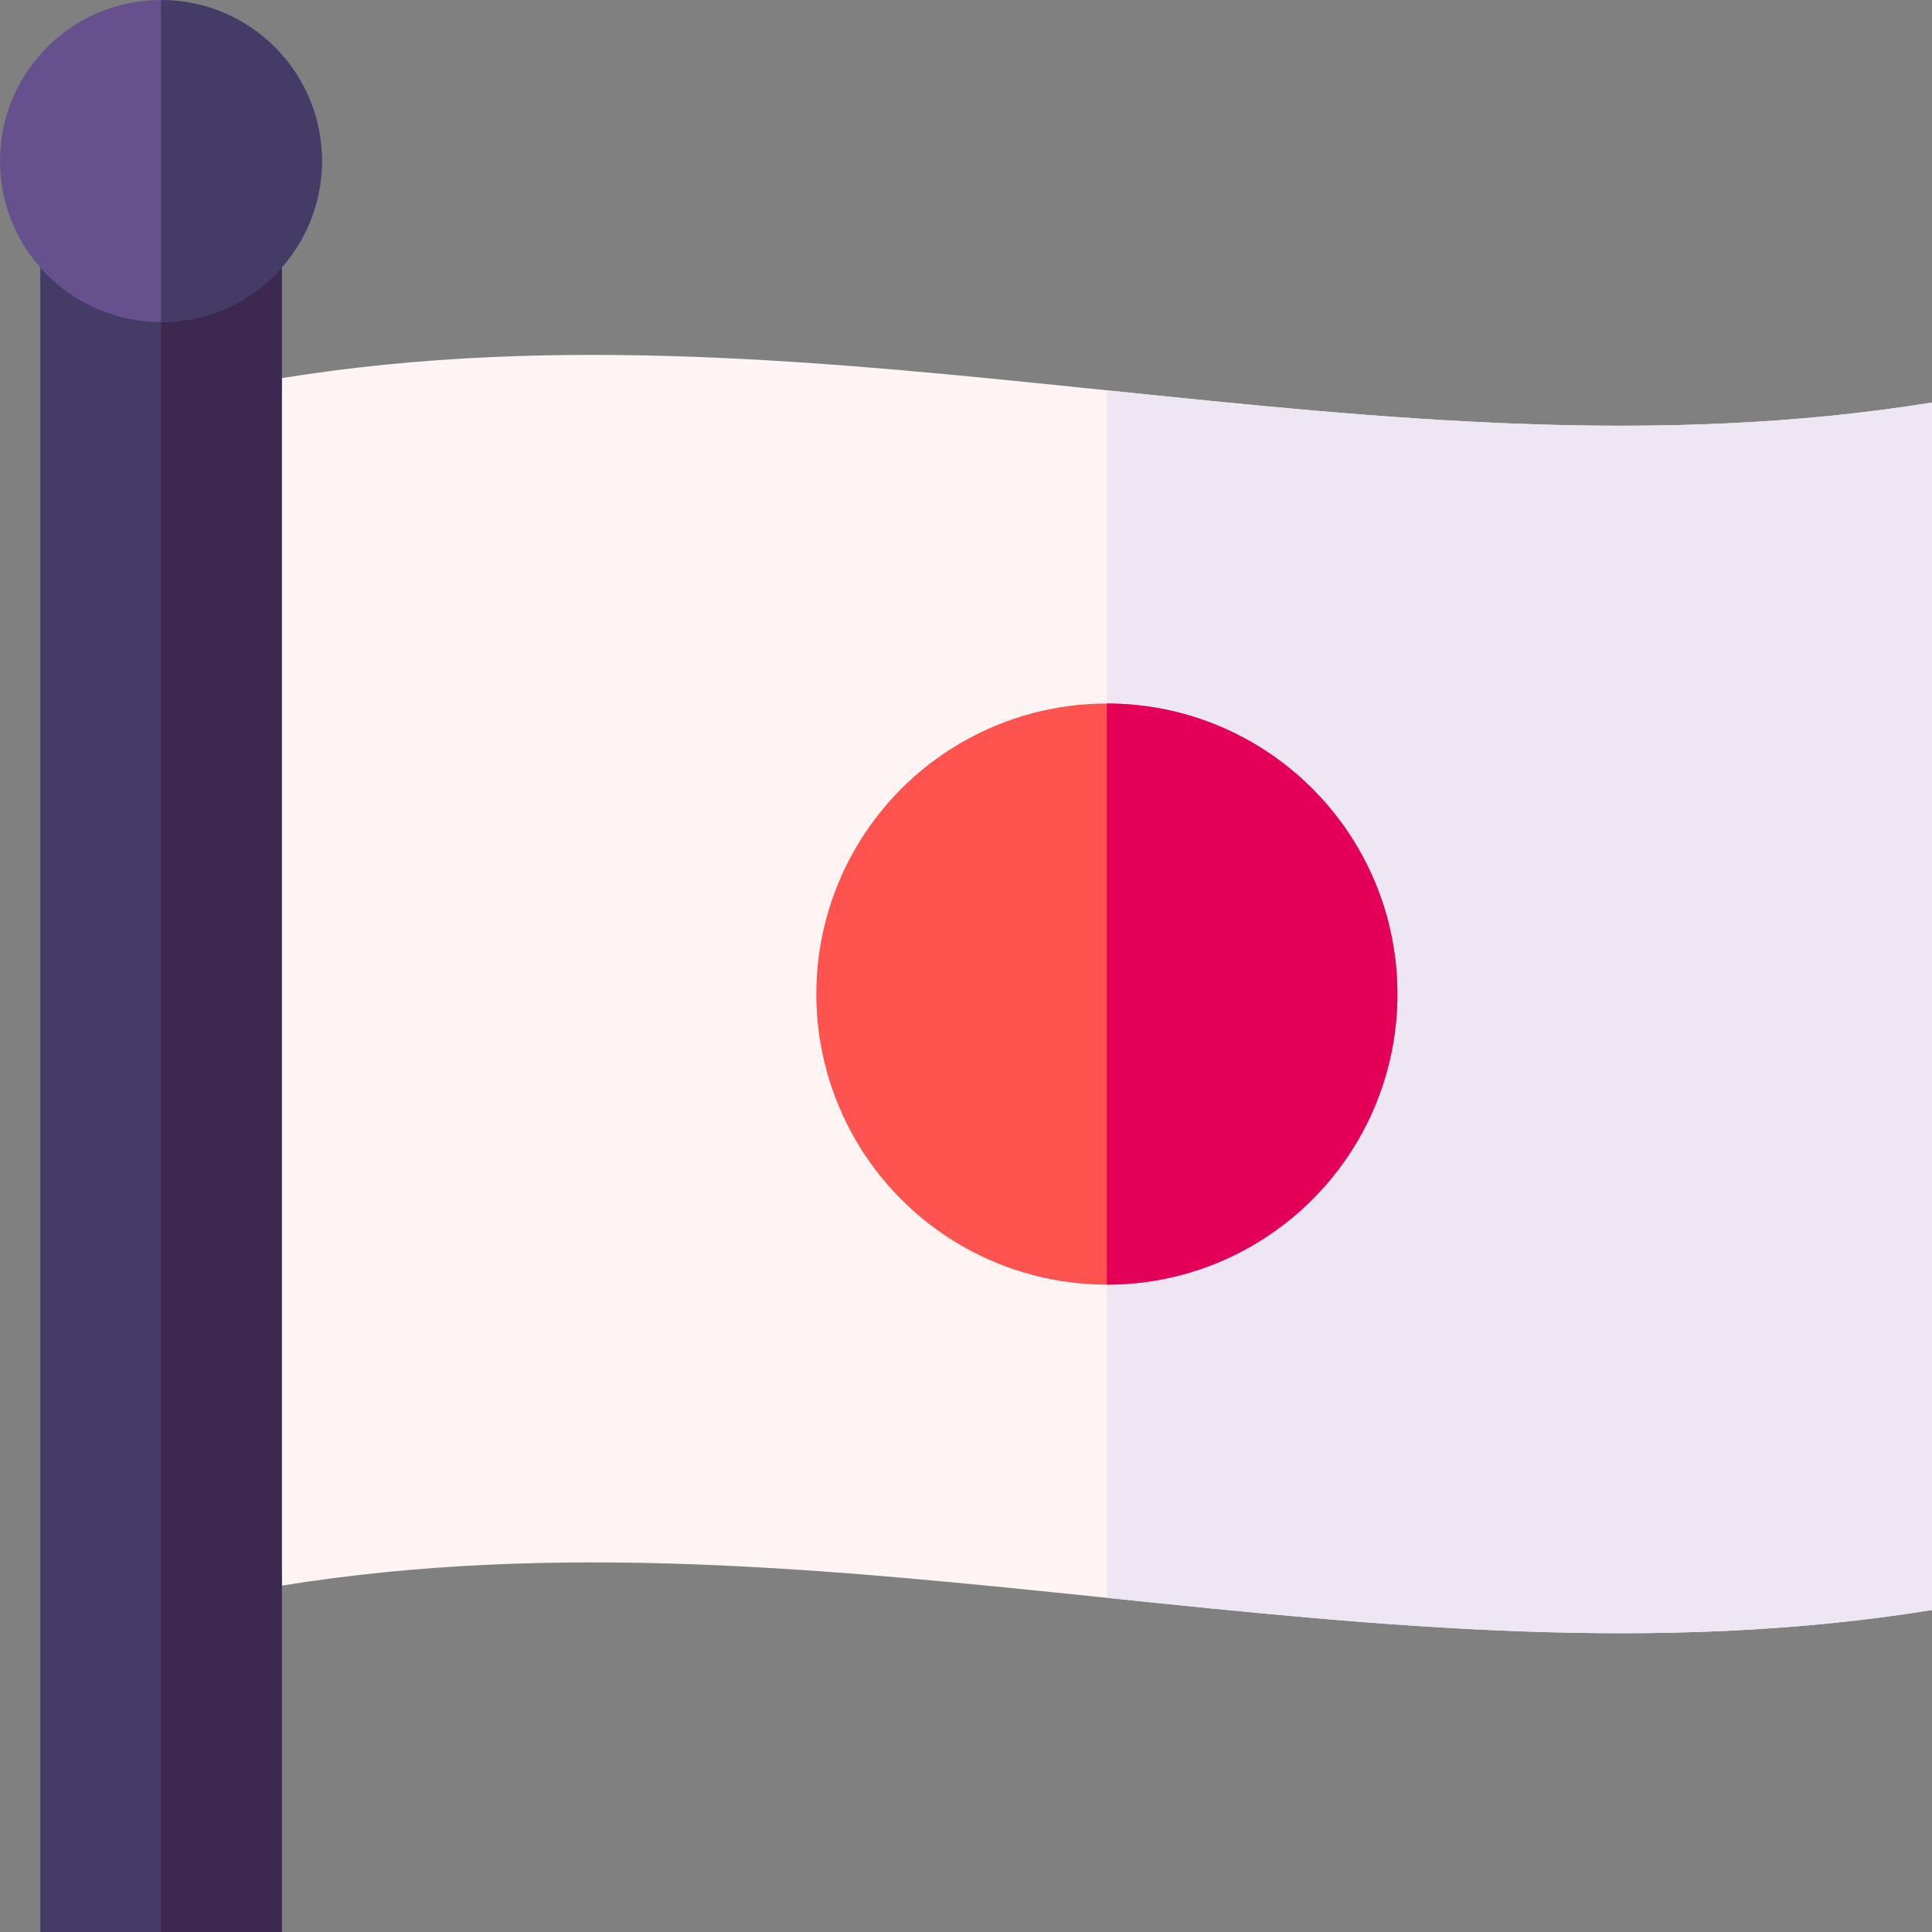 <svg id="Capa_1" enable-background="new 0 0 512 512" height="512" viewBox="0 0 512 512" width="512" xmlns="http://www.w3.org/2000/svg"><rect x="0" y="0" width="512" height="512" fill="#808080" stroke="none"/><g><g><path d="m512 106.67v320c-73.06 11.82-145.87 4.29-218.67-3.23-72.81-7.53-145.61-15.05-218.66-3.23 0-52.26-32-156.77-32-156.77s32-108.82 32-163.23c73.05-11.82 145.85-4.3 218.66 3.23 72.8 7.52 145.61 15.05 218.67 3.23z" fill="#fff4f4"/></g><path d="m512 106.67v320c-73.06 11.82-145.87 4.29-218.67-3.23v-320c72.8 7.52 145.61 15.05 218.67 3.23z" fill="#eee6f2"/><circle cx="293.33" cy="263.44" fill="#fe534e" r="77"/><path d="m370.33 263.44c0 42.52-34.47 77-77 77v-154c42.53 0 77 34.47 77 77z" fill="#e50057"/><path d="m10.67 64h64v448h-64z" fill="#443c67"/><path d="m42.67 64h32v448h-32z" fill="#3d294f"/><path d="m85.33 42.67c0 23.56-19.1 42.66-42.66 42.66-23.57 0-42.67-19.1-42.67-42.66 0-23.57 19.1-42.67 42.67-42.67 23.56 0 42.66 19.1 42.66 42.67z" fill="#66518e"/><path d="m85.33 42.67c0 23.56-19.1 42.66-42.66 42.66v-85.33c23.56 0 42.66 19.1 42.66 42.67z" fill="#443c67"/></g></svg>